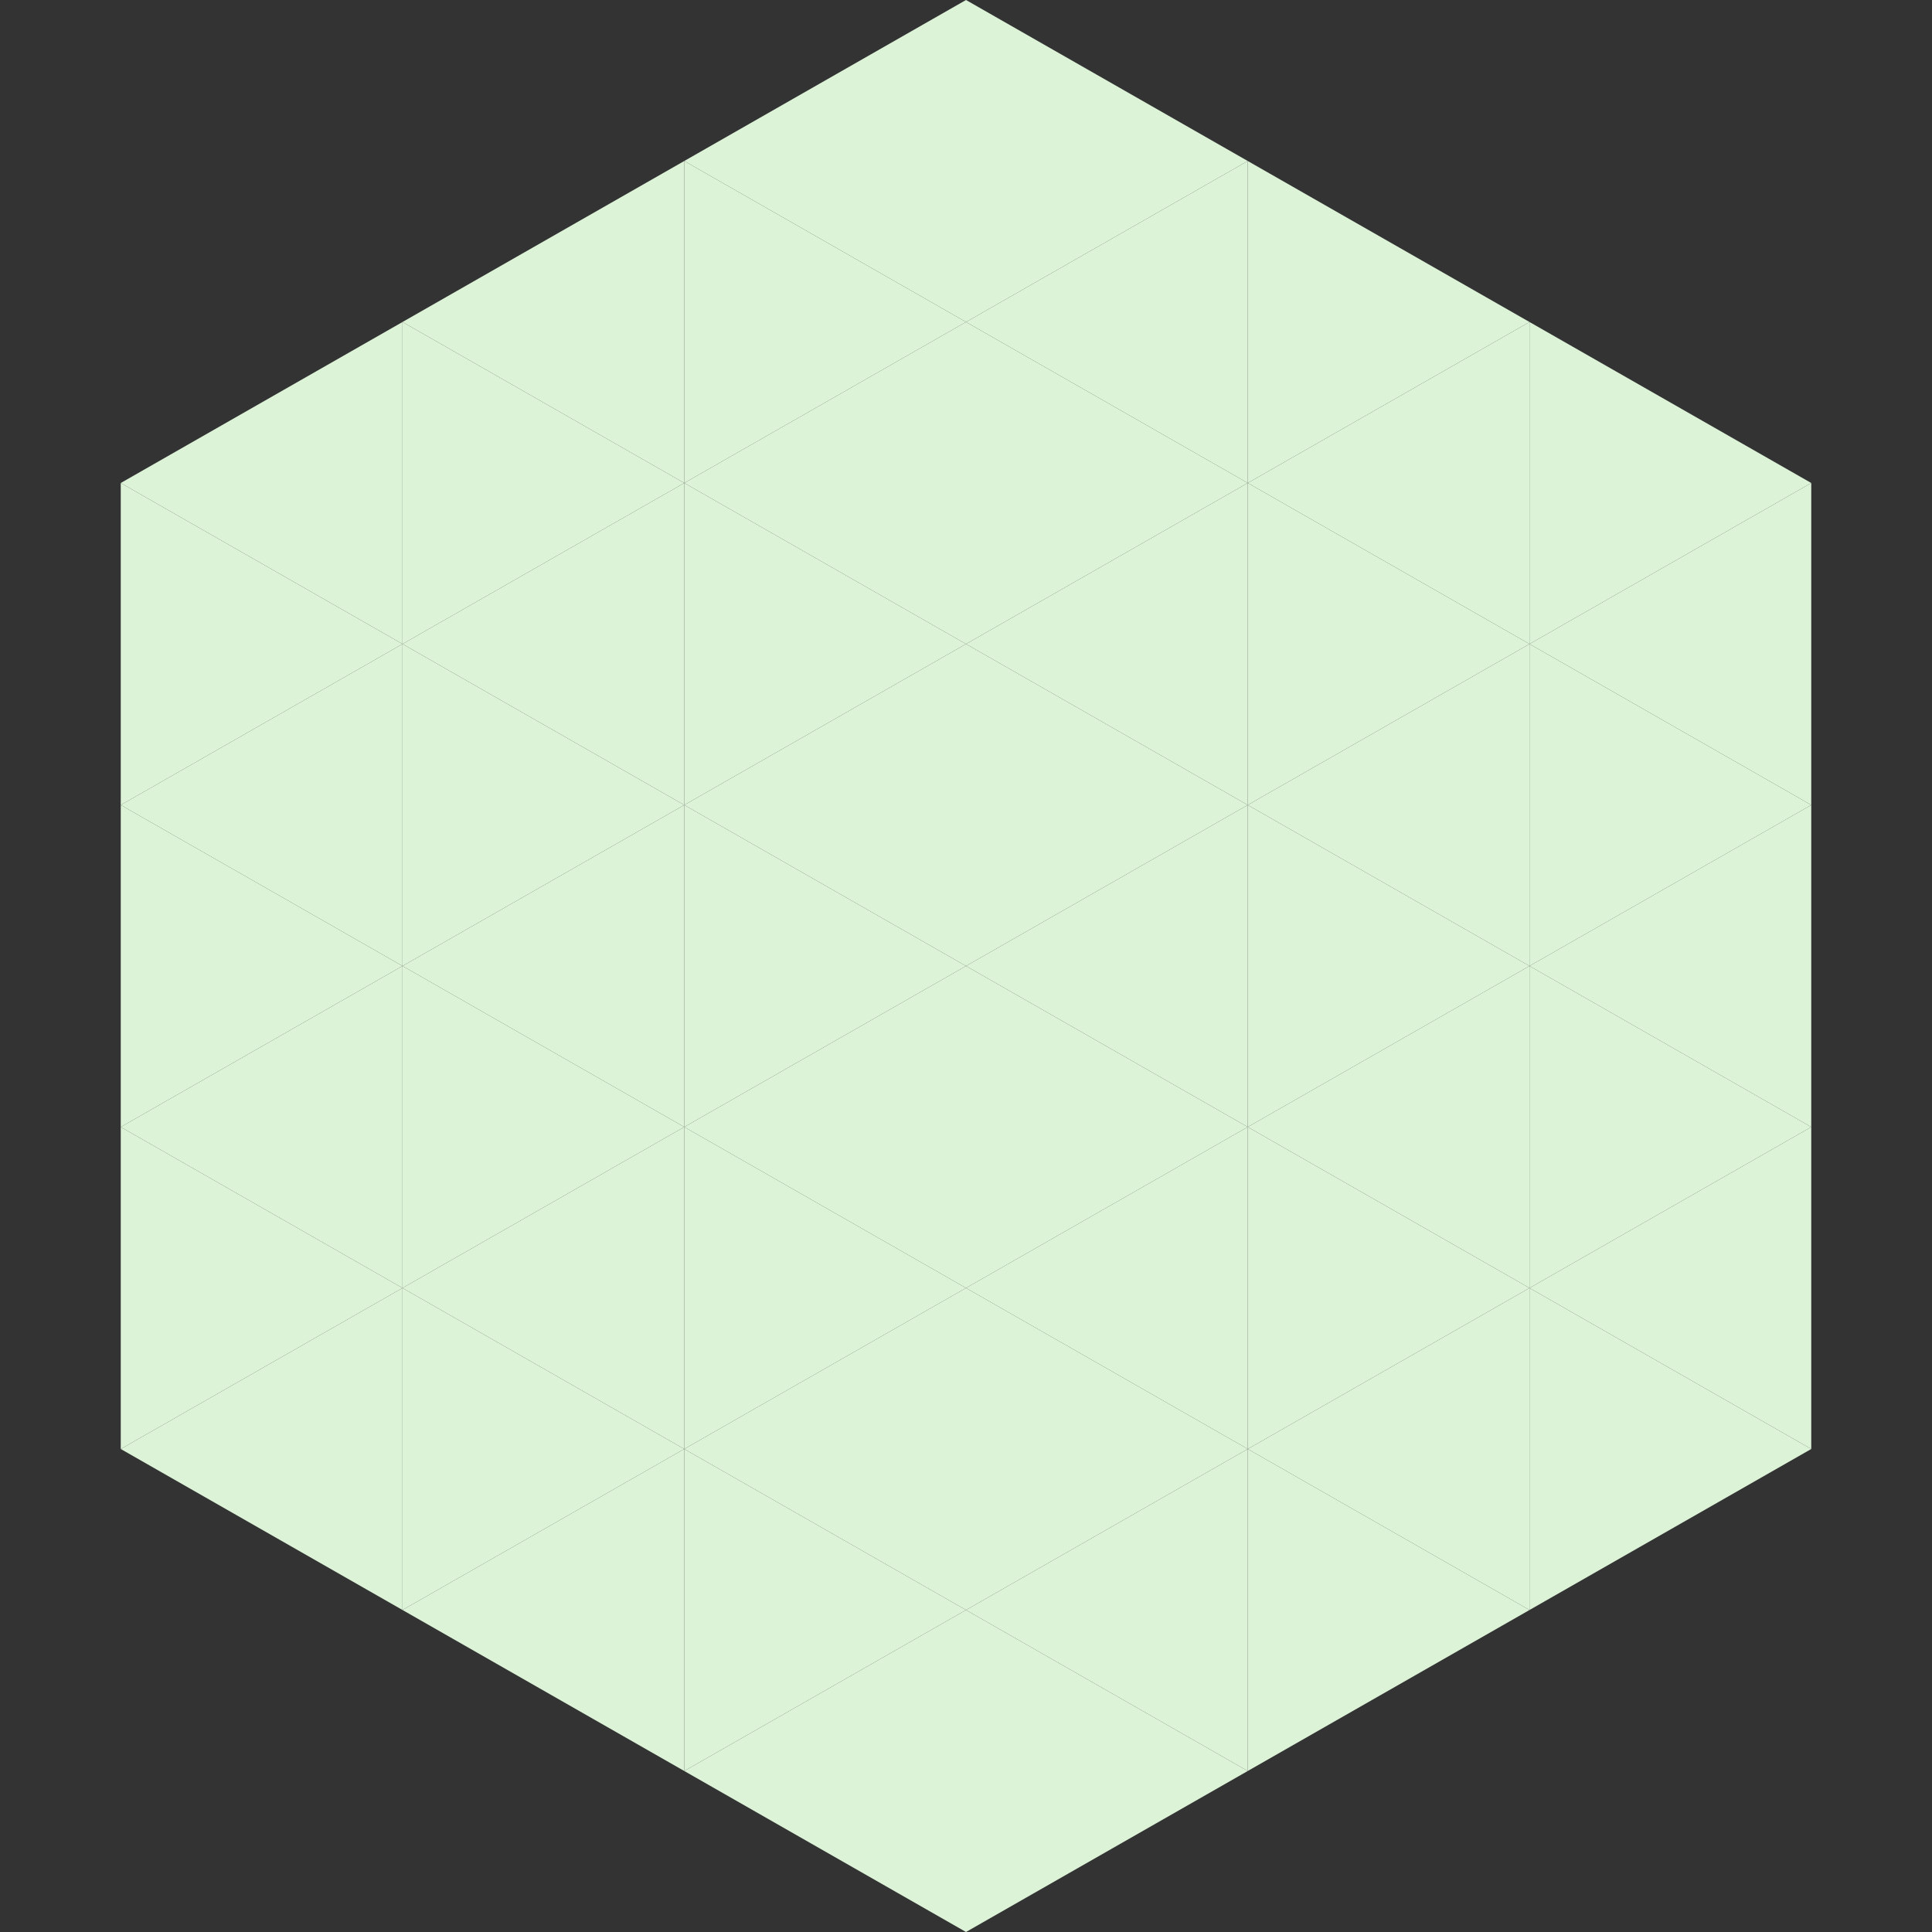 <?xml version="1.0"?>
<!-- Generated by SVGo -->
<svg width="240" height="240"
     xmlns="http://www.w3.org/2000/svg"
     xmlns:xlink="http://www.w3.org/1999/xlink">
<rect width="100%" height="100%" fill="#333333" stroke="none"/>
<polygon points="50,40 15,60 50,80" style="fill:rgb(221,243,216)" />
<polygon points="190,40 225,60 190,80" style="fill:rgb(221,243,216)" />
<polygon points="15,60 50,80 15,100" style="fill:rgb(221,243,216)" />
<polygon points="225,60 190,80 225,100" style="fill:rgb(221,243,216)" />
<polygon points="50,80 15,100 50,120" style="fill:rgb(221,243,216)" />
<polygon points="190,80 225,100 190,120" style="fill:rgb(221,243,216)" />
<polygon points="15,100 50,120 15,140" style="fill:rgb(221,243,216)" />
<polygon points="225,100 190,120 225,140" style="fill:rgb(221,243,216)" />
<polygon points="50,120 15,140 50,160" style="fill:rgb(221,243,216)" />
<polygon points="190,120 225,140 190,160" style="fill:rgb(221,243,216)" />
<polygon points="15,140 50,160 15,180" style="fill:rgb(221,243,216)" />
<polygon points="225,140 190,160 225,180" style="fill:rgb(221,243,216)" />
<polygon points="50,160 15,180 50,200" style="fill:rgb(221,243,216)" />
<polygon points="190,160 225,180 190,200" style="fill:rgb(221,243,216)" />
<polygon points="15,180 50,200 15,220" style="fill:rgb(255,255,255); fill-opacity:0" />
<polygon points="225,180 190,200 225,220" style="fill:rgb(255,255,255); fill-opacity:0" />
<polygon points="50,0 85,20 50,40" style="fill:rgb(255,255,255); fill-opacity:0" />
<polygon points="190,0 155,20 190,40" style="fill:rgb(255,255,255); fill-opacity:0" />
<polygon points="85,20 50,40 85,60" style="fill:rgb(221,243,216)" />
<polygon points="155,20 190,40 155,60" style="fill:rgb(221,243,216)" />
<polygon points="50,40 85,60 50,80" style="fill:rgb(221,243,216)" />
<polygon points="190,40 155,60 190,80" style="fill:rgb(221,243,216)" />
<polygon points="85,60 50,80 85,100" style="fill:rgb(221,243,216)" />
<polygon points="155,60 190,80 155,100" style="fill:rgb(221,243,216)" />
<polygon points="50,80 85,100 50,120" style="fill:rgb(221,243,216)" />
<polygon points="190,80 155,100 190,120" style="fill:rgb(221,243,216)" />
<polygon points="85,100 50,120 85,140" style="fill:rgb(221,243,216)" />
<polygon points="155,100 190,120 155,140" style="fill:rgb(221,243,216)" />
<polygon points="50,120 85,140 50,160" style="fill:rgb(221,243,216)" />
<polygon points="190,120 155,140 190,160" style="fill:rgb(221,243,216)" />
<polygon points="85,140 50,160 85,180" style="fill:rgb(221,243,216)" />
<polygon points="155,140 190,160 155,180" style="fill:rgb(221,243,216)" />
<polygon points="50,160 85,180 50,200" style="fill:rgb(221,243,216)" />
<polygon points="190,160 155,180 190,200" style="fill:rgb(221,243,216)" />
<polygon points="85,180 50,200 85,220" style="fill:rgb(221,243,216)" />
<polygon points="155,180 190,200 155,220" style="fill:rgb(221,243,216)" />
<polygon points="120,0 85,20 120,40" style="fill:rgb(221,243,216)" />
<polygon points="120,0 155,20 120,40" style="fill:rgb(221,243,216)" />
<polygon points="85,20 120,40 85,60" style="fill:rgb(221,243,216)" />
<polygon points="155,20 120,40 155,60" style="fill:rgb(221,243,216)" />
<polygon points="120,40 85,60 120,80" style="fill:rgb(221,243,216)" />
<polygon points="120,40 155,60 120,80" style="fill:rgb(221,243,216)" />
<polygon points="85,60 120,80 85,100" style="fill:rgb(221,243,216)" />
<polygon points="155,60 120,80 155,100" style="fill:rgb(221,243,216)" />
<polygon points="120,80 85,100 120,120" style="fill:rgb(221,243,216)" />
<polygon points="120,80 155,100 120,120" style="fill:rgb(221,243,216)" />
<polygon points="85,100 120,120 85,140" style="fill:rgb(221,243,216)" />
<polygon points="155,100 120,120 155,140" style="fill:rgb(221,243,216)" />
<polygon points="120,120 85,140 120,160" style="fill:rgb(221,243,216)" />
<polygon points="120,120 155,140 120,160" style="fill:rgb(221,243,216)" />
<polygon points="85,140 120,160 85,180" style="fill:rgb(221,243,216)" />
<polygon points="155,140 120,160 155,180" style="fill:rgb(221,243,216)" />
<polygon points="120,160 85,180 120,200" style="fill:rgb(221,243,216)" />
<polygon points="120,160 155,180 120,200" style="fill:rgb(221,243,216)" />
<polygon points="85,180 120,200 85,220" style="fill:rgb(221,243,216)" />
<polygon points="155,180 120,200 155,220" style="fill:rgb(221,243,216)" />
<polygon points="120,200 85,220 120,240" style="fill:rgb(221,243,216)" />
<polygon points="120,200 155,220 120,240" style="fill:rgb(221,243,216)" />
<polygon points="85,220 120,240 85,260" style="fill:rgb(255,255,255); fill-opacity:0" />
<polygon points="155,220 120,240 155,260" style="fill:rgb(255,255,255); fill-opacity:0" />
</svg>
